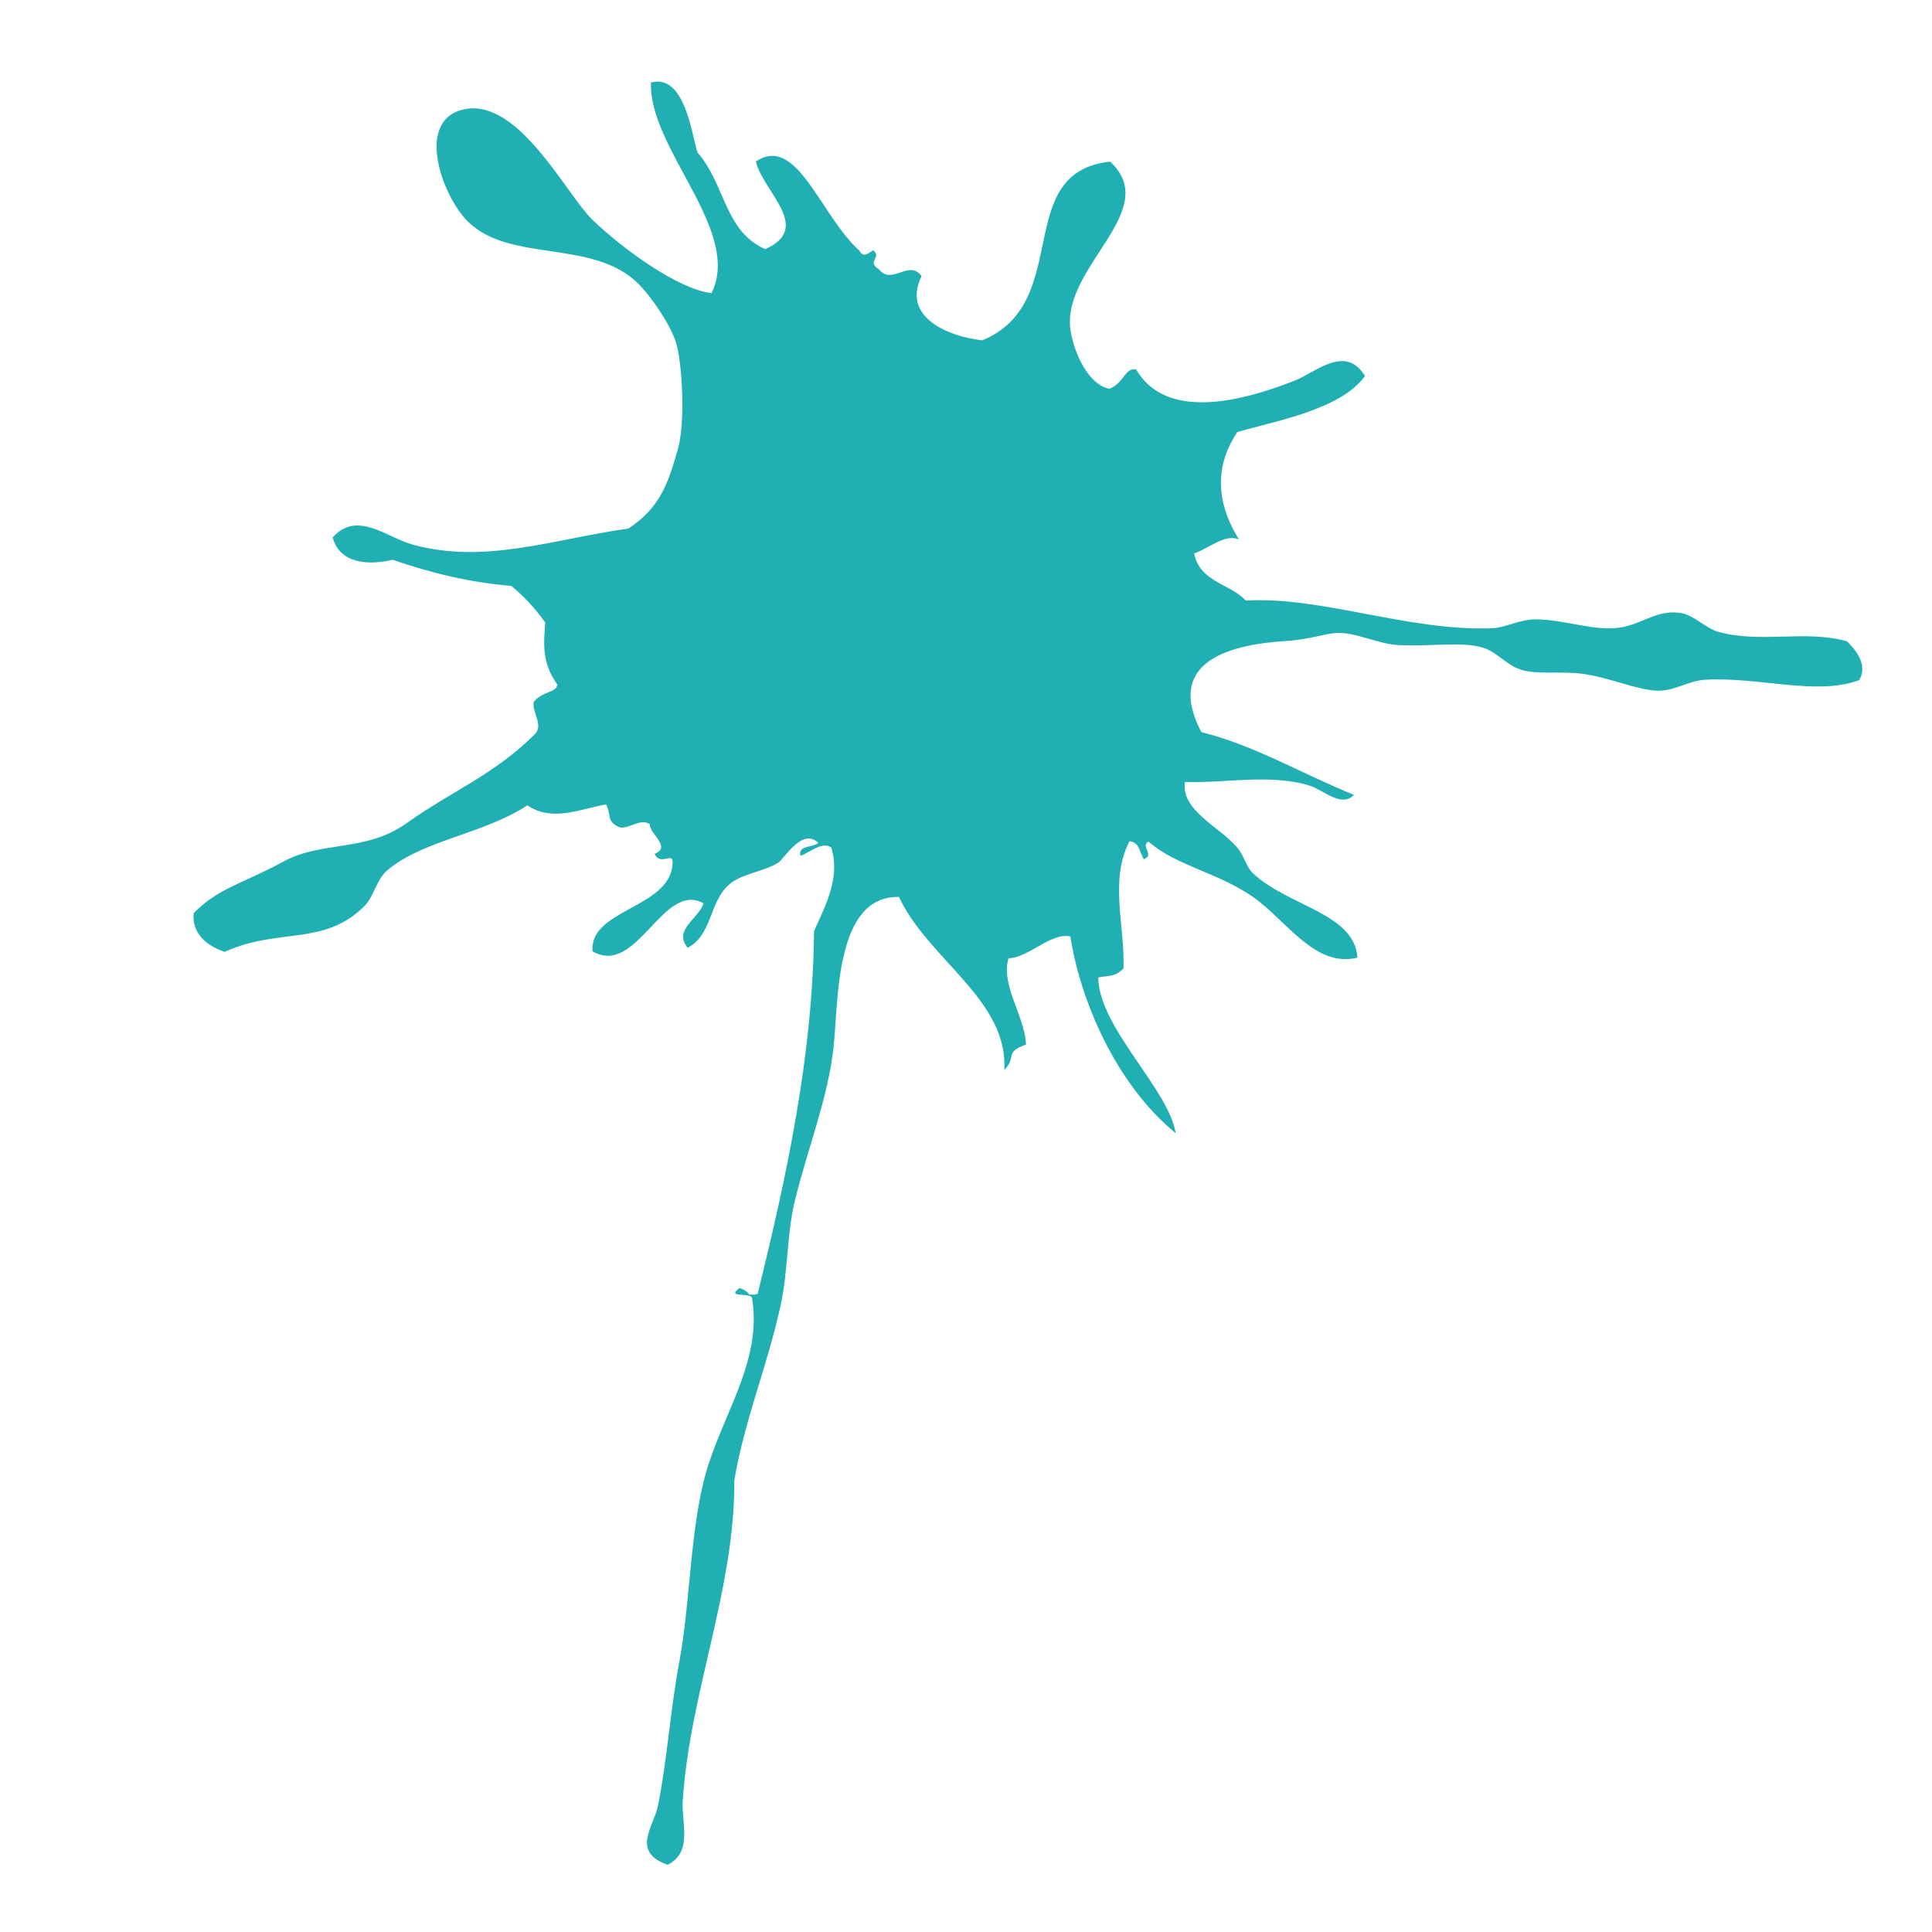 <?xml version="1.0" encoding="UTF-8"?> <!-- Generator: Adobe Illustrator 24.0.0, SVG Export Plug-In . SVG Version: 6.00 Build 0) --> <svg xmlns="http://www.w3.org/2000/svg" xmlns:xlink="http://www.w3.org/1999/xlink" id="Слой_1" x="0px" y="0px" viewBox="0 0 1040 1040" style="enable-background:new 0 0 1040 1040;" xml:space="preserve"> <style type="text/css"> .st0{fill:#20AFB2;} </style> <g id="XMLID_1_"> <g> <path id="XMLID_15_" class="st0" d="M994.2,345.2c-22.5-6.3-46.4,1.3-69.3-5.1c-7-2-13.1-9.2-20.7-10.2 c-11.9-1.7-19.8,5.7-31.4,7.8c-14.1,2.5-30-4.2-46.1-4.3c-8.6-0.1-16,4.5-23.8,4.8c-45,1.6-92.1-17.4-132.3-14.9 c-8.5-9.3-24.7-9.8-27.8-25.4c8.1-2.7,16.7-10.8,24.1-7.5c-13.1-21.3-12.4-40.4-0.9-57.8c21.2-6.2,55.7-12.1,68.8-30.2 c-10.7-17.2-26.2-2.1-38.1,2.6c-29.3,11.4-69,21.4-85.2-6.2c-6.2-0.8-6.3,7.3-14.3,10.5c-12.8-2.6-20.1-23-21.1-32.8 c-3.6-33.6,49.6-63.4,21.5-89.5c-53.3,5.7-19.5,76.1-68.9,96.2c-17.7-2-43.6-12.1-32.6-34.6c-6.7-9.2-16.1,5.2-22.9-3.6 c-7.1-4.4,1.9-6.3-3.2-10.3c-2.6,1.7-5.3,4.2-7.3,0.3c-21.2-19-33.6-62.9-55.8-48.1c3.6,16.1,31,35.8,5,47.2 c-22-9.7-21.3-34.7-36.5-52.1c-3.2-10.6-7-42.4-25-37.6c-1.2,35.9,49.3,79.8,32.6,113.4c-18.2-2.2-47.9-23.9-64.1-39.5 c-13.6-13-39-64.2-67.7-59.7c-28.5,4.5-13.5,46.6,0.6,60.6c22.7,22.6,68,9.1,92.3,34c6.2,6.3,16.5,20.9,19.8,31.2 c3.2,10,5.3,42.8,0.9,57.8c-5.2,17.9-9.3,30.9-26.5,42.3c-40.9,5.8-77,19.3-116,8.7c-14-3.8-30.2-18.7-43.2-3.9 c4,15.2,21.4,14.7,32.2,12c21,7.3,42.3,12.3,64,14.1c6.2,5.2,12.3,11.4,18.2,19.7c-0.7,10.7-2.2,21.2,6.5,33.4 c-0.5,4.5-7.8,3.4-12.7,9.3c-1,5.5,5.1,12,1,17c-21.9,22.1-45,30.9-69.4,48.3c-22,15.7-45.7,9.4-66.4,20.7 c-22.2,12.1-34.7,14-48.2,27.7c-1.2,10.7,6.7,17.5,16.6,20.9c29.3-13.3,53.7-2.8,75.5-24.9c5-5.1,6.1-14,12.3-19.2 c19.4-16.2,51.6-19.3,75.2-34.8c13.1,9,27.9,2.2,42.3-0.5c3.3,6.1-0.3,8.9,7.4,12.4c5.2,0.9,11.2-5.2,16.2-1.7 c-0.3,5.1,11.9,12.2,2.6,15.9c3.2,7.2,10.6-2.2,9.6,5.7c-1.6,23.6-45.1,24.3-43,46.8c23.9,13.9,37.7-37.9,59.7-25.9 c-2.3,8.1-16.6,14.3-8.5,24c13.6-7.3,11.3-24.9,22.7-34.4c6.7-5.6,18-6.5,26-11.4c3.1-1.9,12.9-19.2,21.6-10.7 c-2.4,2.5-11.5,1.3-9.5,7c5.6-2.3,11.6-7.8,16.5-4.5c4.9,16.2-2.8,30.5-9.3,45c-0.6,66.5-14.5,130.9-30.3,195.1 c-1.6,1.2-2.9,0.1-4.4,0.7c-1.7-2.3-3.6-3-5.4-3.7c-7.3,5.5,4.8,2.3,6.7,5.2c5.3,31.6-12.8,58.3-22.8,87.9 c-10.7,31.5-9.9,73.8-16.4,108.6c-4.8,25.9-6.5,52.6-11.4,77c-2.2,11-14.7,24.9,5.2,31.8c13.7-6.8,7.4-22.8,8.1-33.9 c3.7-58.9,28.1-113.9,27.8-173c5.4-32.4,18-62.2,25-94.6c4-18.5,3.2-38.3,7.7-56.5c7-28.1,17.6-54.8,20.6-81.2 c2.9-25,0.4-82.4,35.3-81.8c15.8,33.8,59,55.5,56.7,93.2c6.9-6.9-0.2-9.6,11.7-13.7c-0.5-15.1-13.8-32.1-9.4-46.5 c10.7-0.1,22.9-14.1,33.3-11.7c5.2,34,24.3,79.4,56.7,105.9c-3.8-23.8-41.4-56.9-41.7-83.8c4.5-1.2,8.7,0.2,13.6-4.9 c0.8-22.8-7.7-47.2,3.2-68.5c5.5,0.7,5.2,5.5,7.7,9.7c6.2-2.3-2-6.9,2.5-9.5c14.8,13,38,16.9,56.4,29.9 c18.1,12.7,33.2,38.2,56.1,32.6c-1.4-23.8-37.1-27.6-56.1-45.3c-4-3.8-4.8-9.6-8.6-14c-9.8-11.4-30.5-20.1-28.1-35.3 c21.3,0.8,45.6-4.5,66.8,1.9c7.7,2.3,17.2,12.2,24.2,5.1c-27.4-11.1-54.3-27-82.2-33.8c-20.4-38.9,17.2-47.4,46.2-49.1 c11.2-0.7,20.7-4,26.7-4.3c10.1-0.4,22.2,5.9,32.8,6.5c18.4,1,35-2.2,46.4,1.6c6.9,2.3,12.1,8.9,19.1,11.4 c9,3.3,22.5,0.8,34.7,2.6c14.4,2.1,28.7,8.7,39.8,9c8.9,0.2,16.6-5.4,25.4-5.9c29.2-1.7,60,8.8,83,0.2 C1004.5,359.9,1002.1,352.9,994.2,345.2z"></path> </g> </g> </svg> 